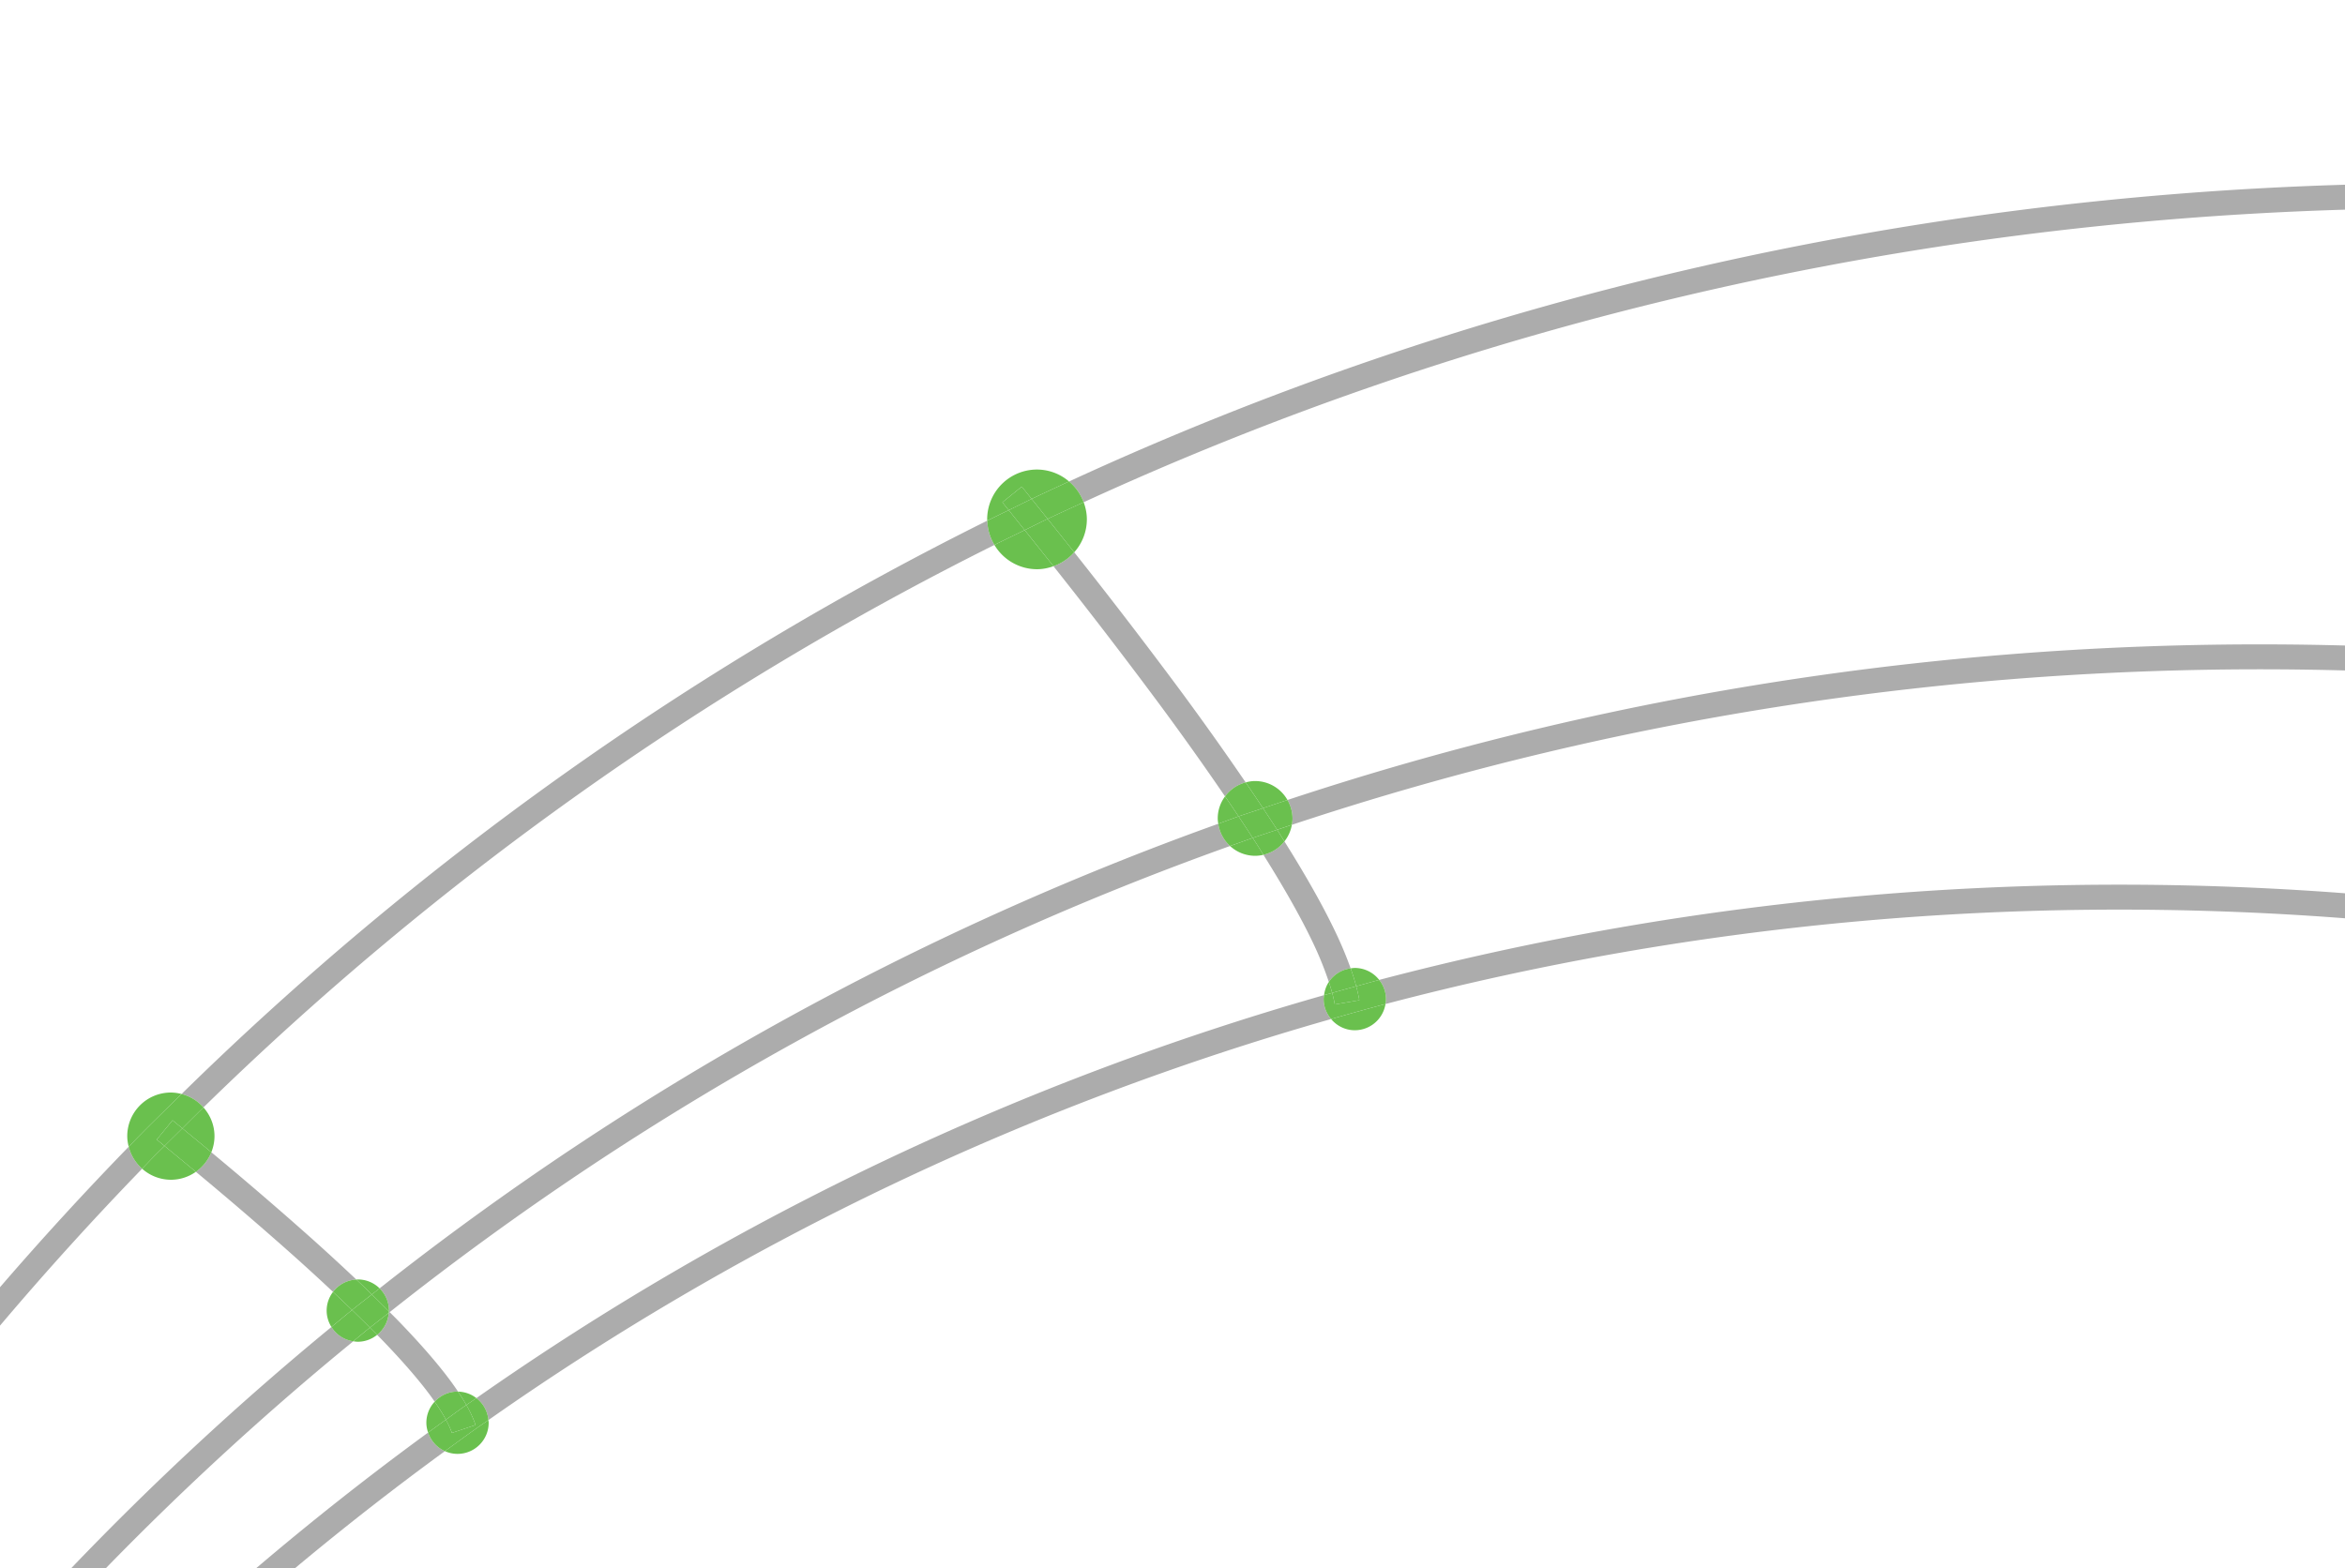 <svg xmlns="http://www.w3.org/2000/svg" viewBox="0 0 154 103"><style>.st0{fill:none}.st1{fill:#acacac}.st2{fill:#6ac04e}</style><path class="st0" d="M21.765 87.164a2.03 2.03 0 0 1-.313-1.077c0-.463.16-.886.419-1.228a144.115 144.115 0 0 0-2.608-2.39 243.393 243.393 0 0 0-6.4-5.498 2.845 2.845 0 0 1-1.641.522c-.727 0-1.383-.28-1.888-.725A207.894 207.894 0 0 0 0 87.075V103h4.685a195.898 195.898 0 0 1 17.08-15.836zM84.839 54.18a2.43 2.43 0 0 1-.488 1.086c1.384 2.208 2.506 4.188 3.309 5.868.425.89.772 1.715 1.04 2.473.09-.012.18-.027.273-.027.653 0 1.227.31 1.601.786 20.467-5.39 41.892-7.33 63.426-5.69V44.038c-23.781-.64-47.156 2.817-69.161 10.14zM13.879 75.687a246.332 246.332 0 0 1 6.474 5.561c1.098.98 2.114 1.915 3.05 2.802.032-.001.063-.01.095-.01.558 0 1.062.225 1.431.587 16.72-13.199 35.312-23.428 55.077-30.516-.017-.116-.036-.232-.036-.353 0-.543.182-1.04.481-1.447a197.253 197.253 0 0 0-4.356-6.12 353.557 353.557 0 0 0-6.91-8.999c-.34.12-.701.198-1.082.198a3.26 3.26 0 0 1-2.798-1.596A205.36 205.36 0 0 0 13.361 72.74c.446.505.725 1.16.725 1.888 0 .374-.077.73-.207 1.058zM28 93.453c0-.536.21-1.019.546-1.383-.095-.136-.183-.267-.288-.41-.8-1.08-1.913-2.357-3.307-3.793-.058-.06-.126-.125-.185-.186-.35.279-.786.452-1.268.452-.102 0-.2-.016-.299-.03A194.919 194.919 0 0 0 6.96 103h9.874a193.214 193.214 0 0 1 11.28-8.9 2.025 2.025 0 0 1-.113-.647z"/><path class="st0" d="M71.377 34.116c0 .832-.32 1.582-.831 2.16a356.068 356.068 0 0 1 6.866 8.942c1.634 2.211 3.09 4.264 4.393 6.174.2-.052.405-.089.62-.089.914 0 1.702.505 2.125 1.245 22.105-7.327 45.574-10.786 69.45-10.147V13.772c-29.138.875-57.215 7.437-82.834 19.218.13.352.21.728.21 1.126zM86.183 61.84c-.775-1.622-1.864-3.542-3.212-5.692-.176.04-.357.066-.545.066a2.438 2.438 0 0 1-1.644-.643C60.96 62.653 42.323 72.917 25.59 86.19c.178.178.368.365.536.539 1.444 1.487 2.603 2.82 3.448 3.96.185.25.35.488.508.722.454.008.868.167 1.204.426 17.083-11.97 35.897-20.838 55.667-26.47.04-.317.146-.613.314-.868-.259-.79-.612-1.67-1.084-2.659z"/><path class="st1" d="M86.953 65.367c-19.77 5.63-38.584 14.5-55.667 26.469.443.34.738.855.788 1.444 16.975-11.92 35.681-20.745 55.34-26.343-.3-.356-.487-.81-.487-1.311 0-.089.015-.174.026-.26zM90.574 64.366c.275.348.445.782.445 1.26 0 .111-.015.218-.033.325 20.332-5.355 41.62-7.275 63.014-5.633v-1.643c-21.534-1.638-42.96.301-63.426 5.691zM28.114 94.1a193.214 193.214 0 0 0-11.28 8.9h2.55a192.099 192.099 0 0 1 9.833-7.68 2.042 2.042 0 0 1-1.103-1.22zM76.095 46.192a197.237 197.237 0 0 1 4.356 6.12 2.447 2.447 0 0 1 1.354-.92 199.576 199.576 0 0 0-4.393-6.174 356.045 356.045 0 0 0-6.866-8.942c-.366.413-.83.73-1.362.916a353.571 353.571 0 0 1 6.911 9zM82.971 56.148c1.348 2.15 2.437 4.07 3.212 5.691a22.34 22.34 0 0 1 1.084 2.66c.318-.481.835-.811 1.433-.892a25.712 25.712 0 0 0-1.04-2.473c-.803-1.68-1.925-3.66-3.31-5.868a2.444 2.444 0 0 1-1.379.882zM30.082 91.41a18.726 18.726 0 0 0-.508-.723c-.845-1.14-2.004-2.472-3.448-3.96-.168-.173-.358-.36-.536-.538l-.06.048a2.03 2.03 0 0 1-.764 1.444l.185.186c1.394 1.436 2.506 2.712 3.307 3.794.105.142.193.273.288.409a2.034 2.034 0 0 1 1.5-.663c.012 0 .023.003.036.003zM23.403 84.05a143.576 143.576 0 0 0-3.05-2.802 246.332 246.332 0 0 0-6.474-5.561 2.867 2.867 0 0 1-1.016 1.284 243.426 243.426 0 0 1 6.4 5.498c.933.834 1.793 1.625 2.608 2.39.355-.47.905-.78 1.532-.809zM65.305 35.794a3.243 3.243 0 0 1-.467-1.595 207.017 207.017 0 0 0-52.915 37.662 2.847 2.847 0 0 1 1.438.88 205.36 205.36 0 0 1 51.944-36.947zM9.334 76.768a2.847 2.847 0 0 1-.882-1.444A210.626 210.626 0 0 0 0 84.553v2.522a207.89 207.89 0 0 1 9.334-10.307zM70.206 31.626c.429.363.762.827.96 1.364C96.786 21.209 124.862 14.647 154 13.772v-1.638c-29.482.878-57.887 7.533-83.794 19.492zM21.765 87.164A195.898 195.898 0 0 0 4.685 103H6.96a194.922 194.922 0 0 1 16.24-14.897 2.036 2.036 0 0 1-1.434-.94zM24.93 84.627c.378.371.614.887.614 1.46 0 .017-.004.033-.005.05l.051.052C42.323 72.917 60.96 62.653 80.782 55.57a2.436 2.436 0 0 1-.776-1.46C60.24 61.2 41.649 71.428 24.929 84.627zM84.55 52.548c.205.359.331.768.331 1.21 0 .145-.019.284-.042.421 22.005-7.323 45.38-10.78 69.161-10.14v-1.638c-23.876-.639-47.345 2.82-69.45 10.147z"/><path class="st1" d="M25.53 86.237l.06-.048-.05-.052c-.002.034-.008.066-.01.1z"/><path class="st2" d="M30.628 92.289c.218-.154.44-.3.658-.453a2.026 2.026 0 0 0-1.204-.426c.205.306.389.6.546.879zM28 93.453c0 .227.045.442.114.646.388-.284.779-.565 1.17-.847-.193-.36-.44-.755-.738-1.182A2.033 2.033 0 0 0 28 93.453zM29.217 95.32c.254.113.533.179.829.179 1.13 0 2.046-.916 2.046-2.046 0-.06-.013-.115-.018-.173-.253.178-.512.347-.764.527-.705.5-1.398 1.007-2.093 1.514z"/><path class="st2" d="M31.286 91.836c-.218.153-.44.299-.658.453.266.47.467.907.603 1.313l-1.552.52a5.855 5.855 0 0 0-.395-.87c-.391.282-.782.563-1.17.847.183.546.582.99 1.103 1.222.695-.507 1.388-1.014 2.093-1.514.252-.18.51-.35.764-.527a2.031 2.031 0 0 0-.788-1.444zM30.046 91.407c-.595 0-1.126.257-1.5.663.298.427.545.821.738 1.182.36-.26.715-.522 1.078-.78.088-.062.178-.121.266-.183-.157-.28-.341-.573-.546-.879-.013 0-.024-.003-.036-.003z"/><path class="st2" d="M29.284 93.252c.168.314.307.609.395.87l1.552-.52a7.674 7.674 0 0 0-.603-1.313c-.088.062-.178.12-.266.183-.363.258-.718.52-1.078.78zM86.953 65.367c.178-.051.356-.098.533-.148-.06-.228-.137-.472-.219-.72-.168.254-.273.55-.314.868zM88.973 67.672a2.041 2.041 0 0 0 2.013-1.721c-1.194.315-2.383.648-3.571.986.375.446.93.735 1.558.735zM90.574 64.366a2.034 2.034 0 0 0-1.6-.786c-.094 0-.184.015-.274.027.146.414.266.804.365 1.176.504-.137 1.005-.284 1.51-.417z"/><path class="st2" d="M90.574 64.366c-.504.133-1.005.28-1.509.417.086.32.157.628.206.917l-1.612.277a9.142 9.142 0 0 0-.173-.758c-.177.05-.356.097-.533.148-.01.085-.026.17-.026.259 0 .502.188.955.488 1.311 1.188-.338 2.377-.671 3.571-.986.018-.107.033-.214.033-.325 0-.478-.17-.912-.445-1.26z"/><path class="st2" d="M87.267 64.498c.082.249.16.493.22.721.525-.148 1.051-.293 1.578-.436a15.31 15.31 0 0 0-.365-1.176c-.598.08-1.115.41-1.433.891z"/><path class="st2" d="M87.659 65.977l1.612-.277c-.05-.289-.12-.597-.206-.917-.527.143-1.053.288-1.579.436.07.265.132.522.173.758zM84.55 52.548a2.445 2.445 0 0 0-2.124-1.245c-.216 0-.421.037-.62.089.395.58.776 1.146 1.14 1.695.533-.182 1.068-.361 1.604-.539zM80.006 54.111c.446-.16.888-.33 1.335-.486-.283-.426-.587-.87-.89-1.314-.299.407-.48.904-.48 1.447 0 .121.018.237.035.353zM82.426 56.214c.188 0 .37-.026.545-.066-.15-.238-.287-.467-.443-.711-.081-.127-.176-.267-.26-.395-.496.173-.99.352-1.486.53a2.438 2.438 0 0 0 1.644.642zM83.907 54.555c.156.244.294.473.444.711a2.43 2.43 0 0 0 .488-1.087l-.966.324.034.052z"/><path class="st2" d="M83.873 54.503c-.534.181-1.072.353-1.604.539.083.128.178.268.259.395.156.244.294.473.443.711a2.444 2.444 0 0 0 1.38-.882c-.15-.238-.288-.467-.444-.71l-.034-.053zM80.451 52.311c.303.444.607.888.89 1.314.532-.186 1.07-.356 1.604-.538a139.91 139.91 0 0 0-1.14-1.695 2.447 2.447 0 0 0-1.354.92zM80.782 55.571c.496-.177.99-.356 1.487-.53a118.73 118.73 0 0 0-.928-1.416c-.447.157-.89.326-1.335.486.084.578.364 1.087.776 1.46zM83.873 54.503c.322-.109.643-.217.966-.324.023-.137.042-.276.042-.42a2.43 2.43 0 0 0-.331-1.211c-.536.178-1.07.357-1.605.539.317.479.637.961.928 1.416z"/><path class="st2" d="M83.873 54.503c-.291-.455-.611-.937-.928-1.416-.534.182-1.072.352-1.604.538.323.485.63.956.928 1.417.532-.186 1.07-.358 1.604-.539zM70.546 36.276a3.248 3.248 0 0 0 .83-2.16c0-.398-.08-.774-.21-1.126-.79.363-1.581.72-2.366 1.093.592.74 1.178 1.475 1.746 2.193zM68.103 37.39c.381 0 .741-.078 1.081-.198-.613-.774-1.249-1.57-1.89-2.371-.664.322-1.328.644-1.989.973a3.26 3.26 0 0 0 2.798 1.596zM65.83 32.993l1.273-1.028c.223.276.428.535.647.808.816-.389 1.636-.768 2.456-1.147a3.245 3.245 0 0 0-2.103-.784 3.273 3.273 0 0 0-3.274 3.274c0 .028.008.055.009.083.467-.232.937-.46 1.406-.688l-.415-.518z"/><path class="st2" d="M67.294 34.82c.641.802 1.277 1.598 1.89 2.372a3.255 3.255 0 0 0 1.362-.916 492.109 492.109 0 0 0-1.746-2.193c-.505.24-1.003.494-1.506.738zM67.103 31.965l-1.274 1.028.415.518c.503-.245 1.002-.497 1.506-.738-.22-.273-.424-.532-.647-.808z"/><path class="st2" d="M68.8 34.084c.785-.373 1.576-.731 2.366-1.094a3.258 3.258 0 0 0-.96-1.364c-.82.379-1.64.758-2.456 1.147.357.443.702.876 1.05 1.31zM67.294 34.82c-.35-.436-.692-.865-1.05-1.31-.47.23-.939.457-1.406.69.015.583.185 1.125.467 1.594.66-.33 1.325-.651 1.989-.973z"/><path class="st2" d="M67.75 32.773c-.504.241-1.003.493-1.506.738.358.444.7.873 1.05 1.31.503-.244 1.001-.498 1.506-.737-.348-.435-.693-.868-1.05-1.31zM23.498 84.04c-.032 0-.063.009-.095.01.355.335.686.657 1.016.978.17-.135.34-.267.51-.401a2.038 2.038 0 0 0-1.43-.586zM21.87 84.859c-.258.342-.418.765-.418 1.228 0 .396.118.763.313 1.077.452-.372.899-.747 1.355-1.116-.4-.386-.815-.782-1.25-1.19zM24.175 87.3c-.328.265-.65.535-.976.803.099.014.197.03.3.03.48 0 .917-.173 1.267-.452-.151-.154-.314-.316-.472-.475-.04.032-.08.061-.119.093z"/><path class="st2" d="M25.53 86.237c-.411.325-.828.64-1.236.969.158.159.321.32.472.475a2.03 2.03 0 0 0 .763-1.444zM23.146 86.027c.42-.34.85-.663 1.273-1-.33-.32-.661-.642-1.016-.977a2.033 2.033 0 0 0-1.532.809c.434.407.85.803 1.249 1.19l.026-.022z"/><path class="st2" d="M24.294 87.206a87.96 87.96 0 0 0-1.174-1.158c-.456.37-.903.744-1.355 1.116.31.499.828.85 1.434.939.326-.268.648-.538.976-.804.04-.032.08-.061.119-.093zM25.544 86.087c0-.573-.236-1.089-.615-1.46l-.51.4c.391.382.763.75 1.12 1.11 0-.017.005-.033.005-.05z"/><path class="st2" d="M24.419 85.028c-.423.336-.853.66-1.273.999l-.026.021c.41.398.802.784 1.174 1.158.408-.33.825-.644 1.235-.97.003-.033.01-.065.01-.099-.357-.36-.729-.728-1.12-1.11zM11.923 71.86a2.842 2.842 0 0 0-.701-.096 2.864 2.864 0 0 0-2.865 2.865c0 .24.039.471.095.695.165-.17.326-.342.492-.511.98-1 1.982-1.974 2.98-2.952zM14.086 74.629c0-.727-.28-1.383-.725-1.888-.466.454-.926.915-1.388 1.375.646.53 1.29 1.059 1.906 1.57.13-.327.207-.683.207-1.057zM10.114 75.958c-.263.268-.52.54-.78.81a2.842 2.842 0 0 0 1.888.725c.611 0 1.176-.195 1.641-.522a354.157 354.157 0 0 0-2.058-1.697c-.229.23-.464.452-.691.684z"/><path class="st2" d="M13.879 75.687c-.615-.512-1.26-1.041-1.906-1.571-.389.387-.782.767-1.169 1.158a353.75 353.75 0 0 1 2.059 1.697 2.867 2.867 0 0 0 1.016-1.284z"/><path class="st2" d="M10.114 75.958c.227-.232.462-.454.69-.684-.173-.142-.334-.278-.51-.42l1.036-1.268c.221.18.426.35.643.53.462-.46.922-.92 1.388-1.375a2.847 2.847 0 0 0-1.438-.88c-.997.978-1.998 1.951-2.979 2.952-.166.17-.327.341-.492.511.143.57.455 1.067.882 1.444.26-.27.517-.542.78-.81z"/><path class="st2" d="M11.33 73.586l-1.036 1.267c.176.143.337.279.51.42.387-.39.78-.77 1.17-1.157-.219-.18-.423-.35-.644-.53z"/></svg>
